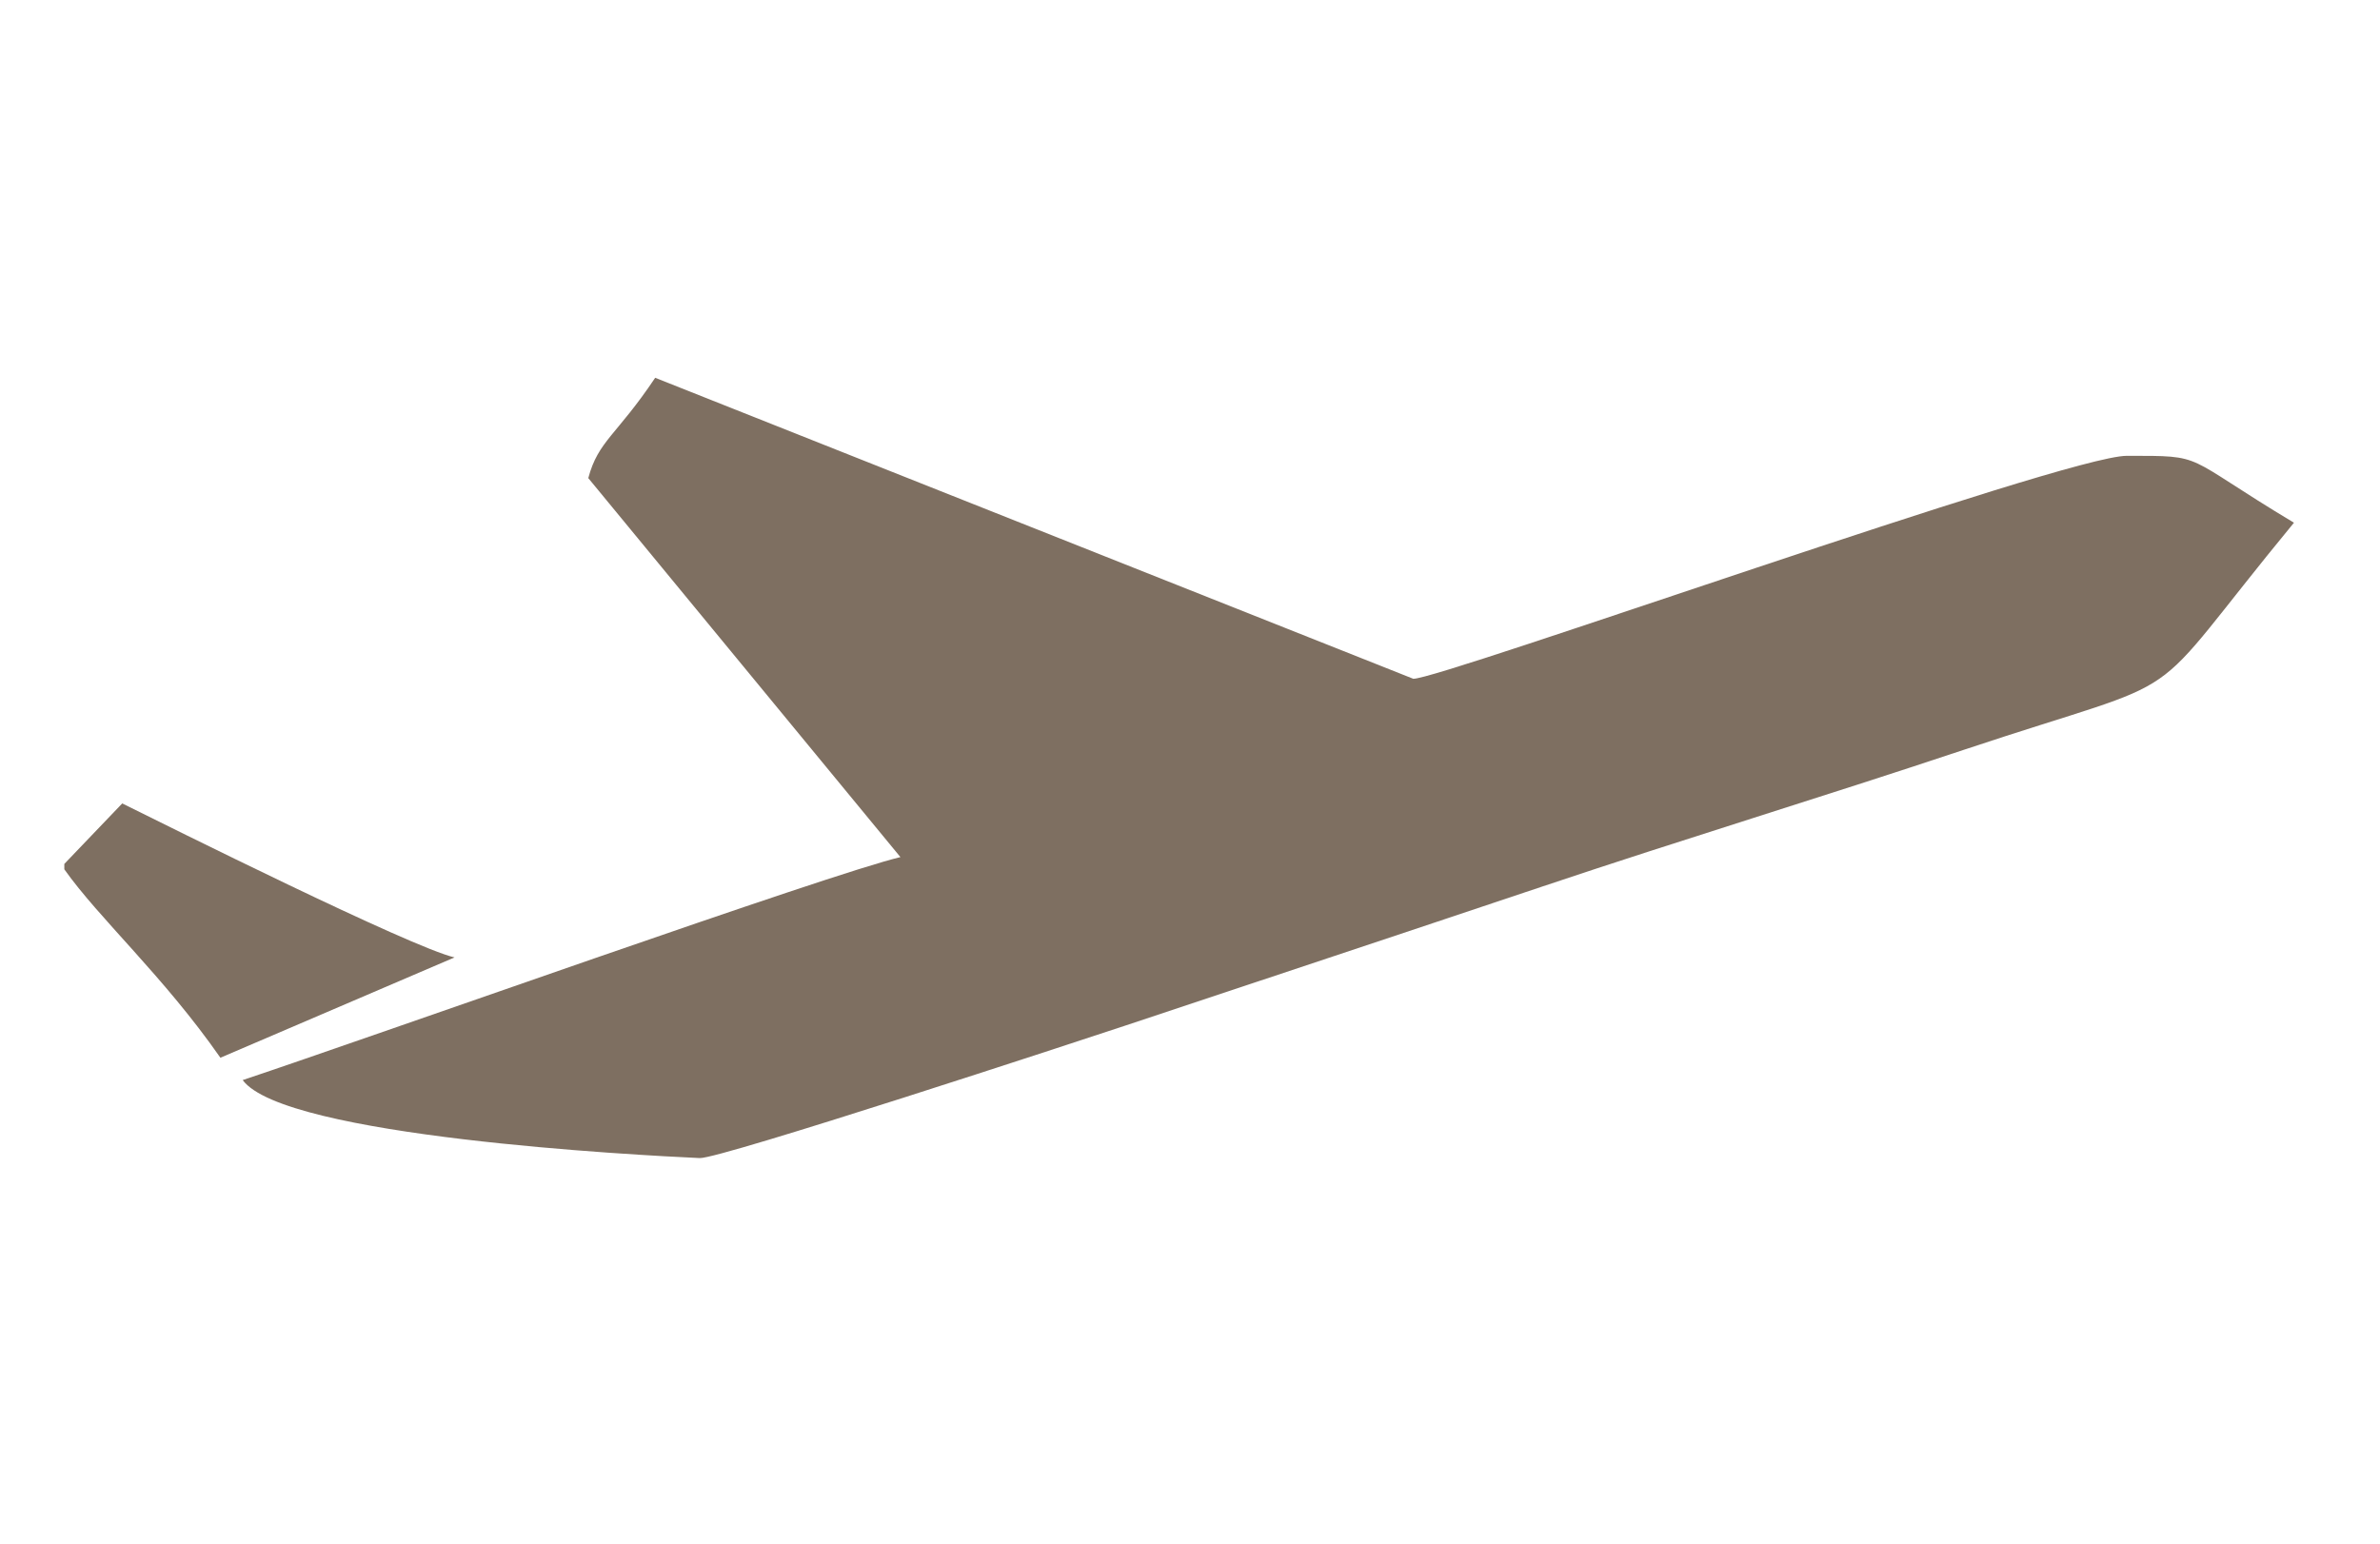 <?xml version="1.0" encoding="utf-8"?>
<!-- Generator: Adobe Illustrator 15.1.0, SVG Export Plug-In  -->
<!DOCTYPE svg PUBLIC "-//W3C//DTD SVG 1.1//EN" "http://www.w3.org/Graphics/SVG/1.1/DTD/svg11.dtd">
<svg version="1.1"
	 xmlns="http://www.w3.org/2000/svg" xmlns:xlink="http://www.w3.org/1999/xlink" xmlns:a="http://ns.adobe.com/AdobeSVGViewerExtensions/3.0/"
	 x="0px" y="0px" width="111px" height="72px" viewBox="-3 -17.621 111 72" enable-background="new -3 -17.621 111 72"
	 xml:space="preserve">
<defs>
</defs>
<g id="Layer_x0020_1_1_">
	<g>
		<path fill="#7E6F61" d="M24.437,4.679l14.558,17.678c-3.224,0.752-24.554,8.356-30.676,10.4c1.937,2.643,18.39,3.505,21.317,3.638
			c0.94,0.043,17.738-5.478,19.824-6.172c6.626-2.208,12.773-4.247,19.495-6.502c6.804-2.281,12.897-4.121,19.63-6.367
			c11.232-3.745,7.966-1.565,15.402-10.594c-5.298-3.178-4.04-3.12-7.8-3.12c-2.86,0-32.064,10.442-33.274,10.399L27.557,0
			C25.745,2.706,24.903,2.935,24.437,4.679L24.437,4.679z"/>
		<path fill="#7E6F61" d="M0,22.926c1.619,2.291,4.638,4.997,7.279,8.789l10.919-4.679c-2.051-0.479-13.437-6.163-15.497-7.183
			L0,22.675V22.926L0,22.926z"/>
	</g>
</g>
</svg>
